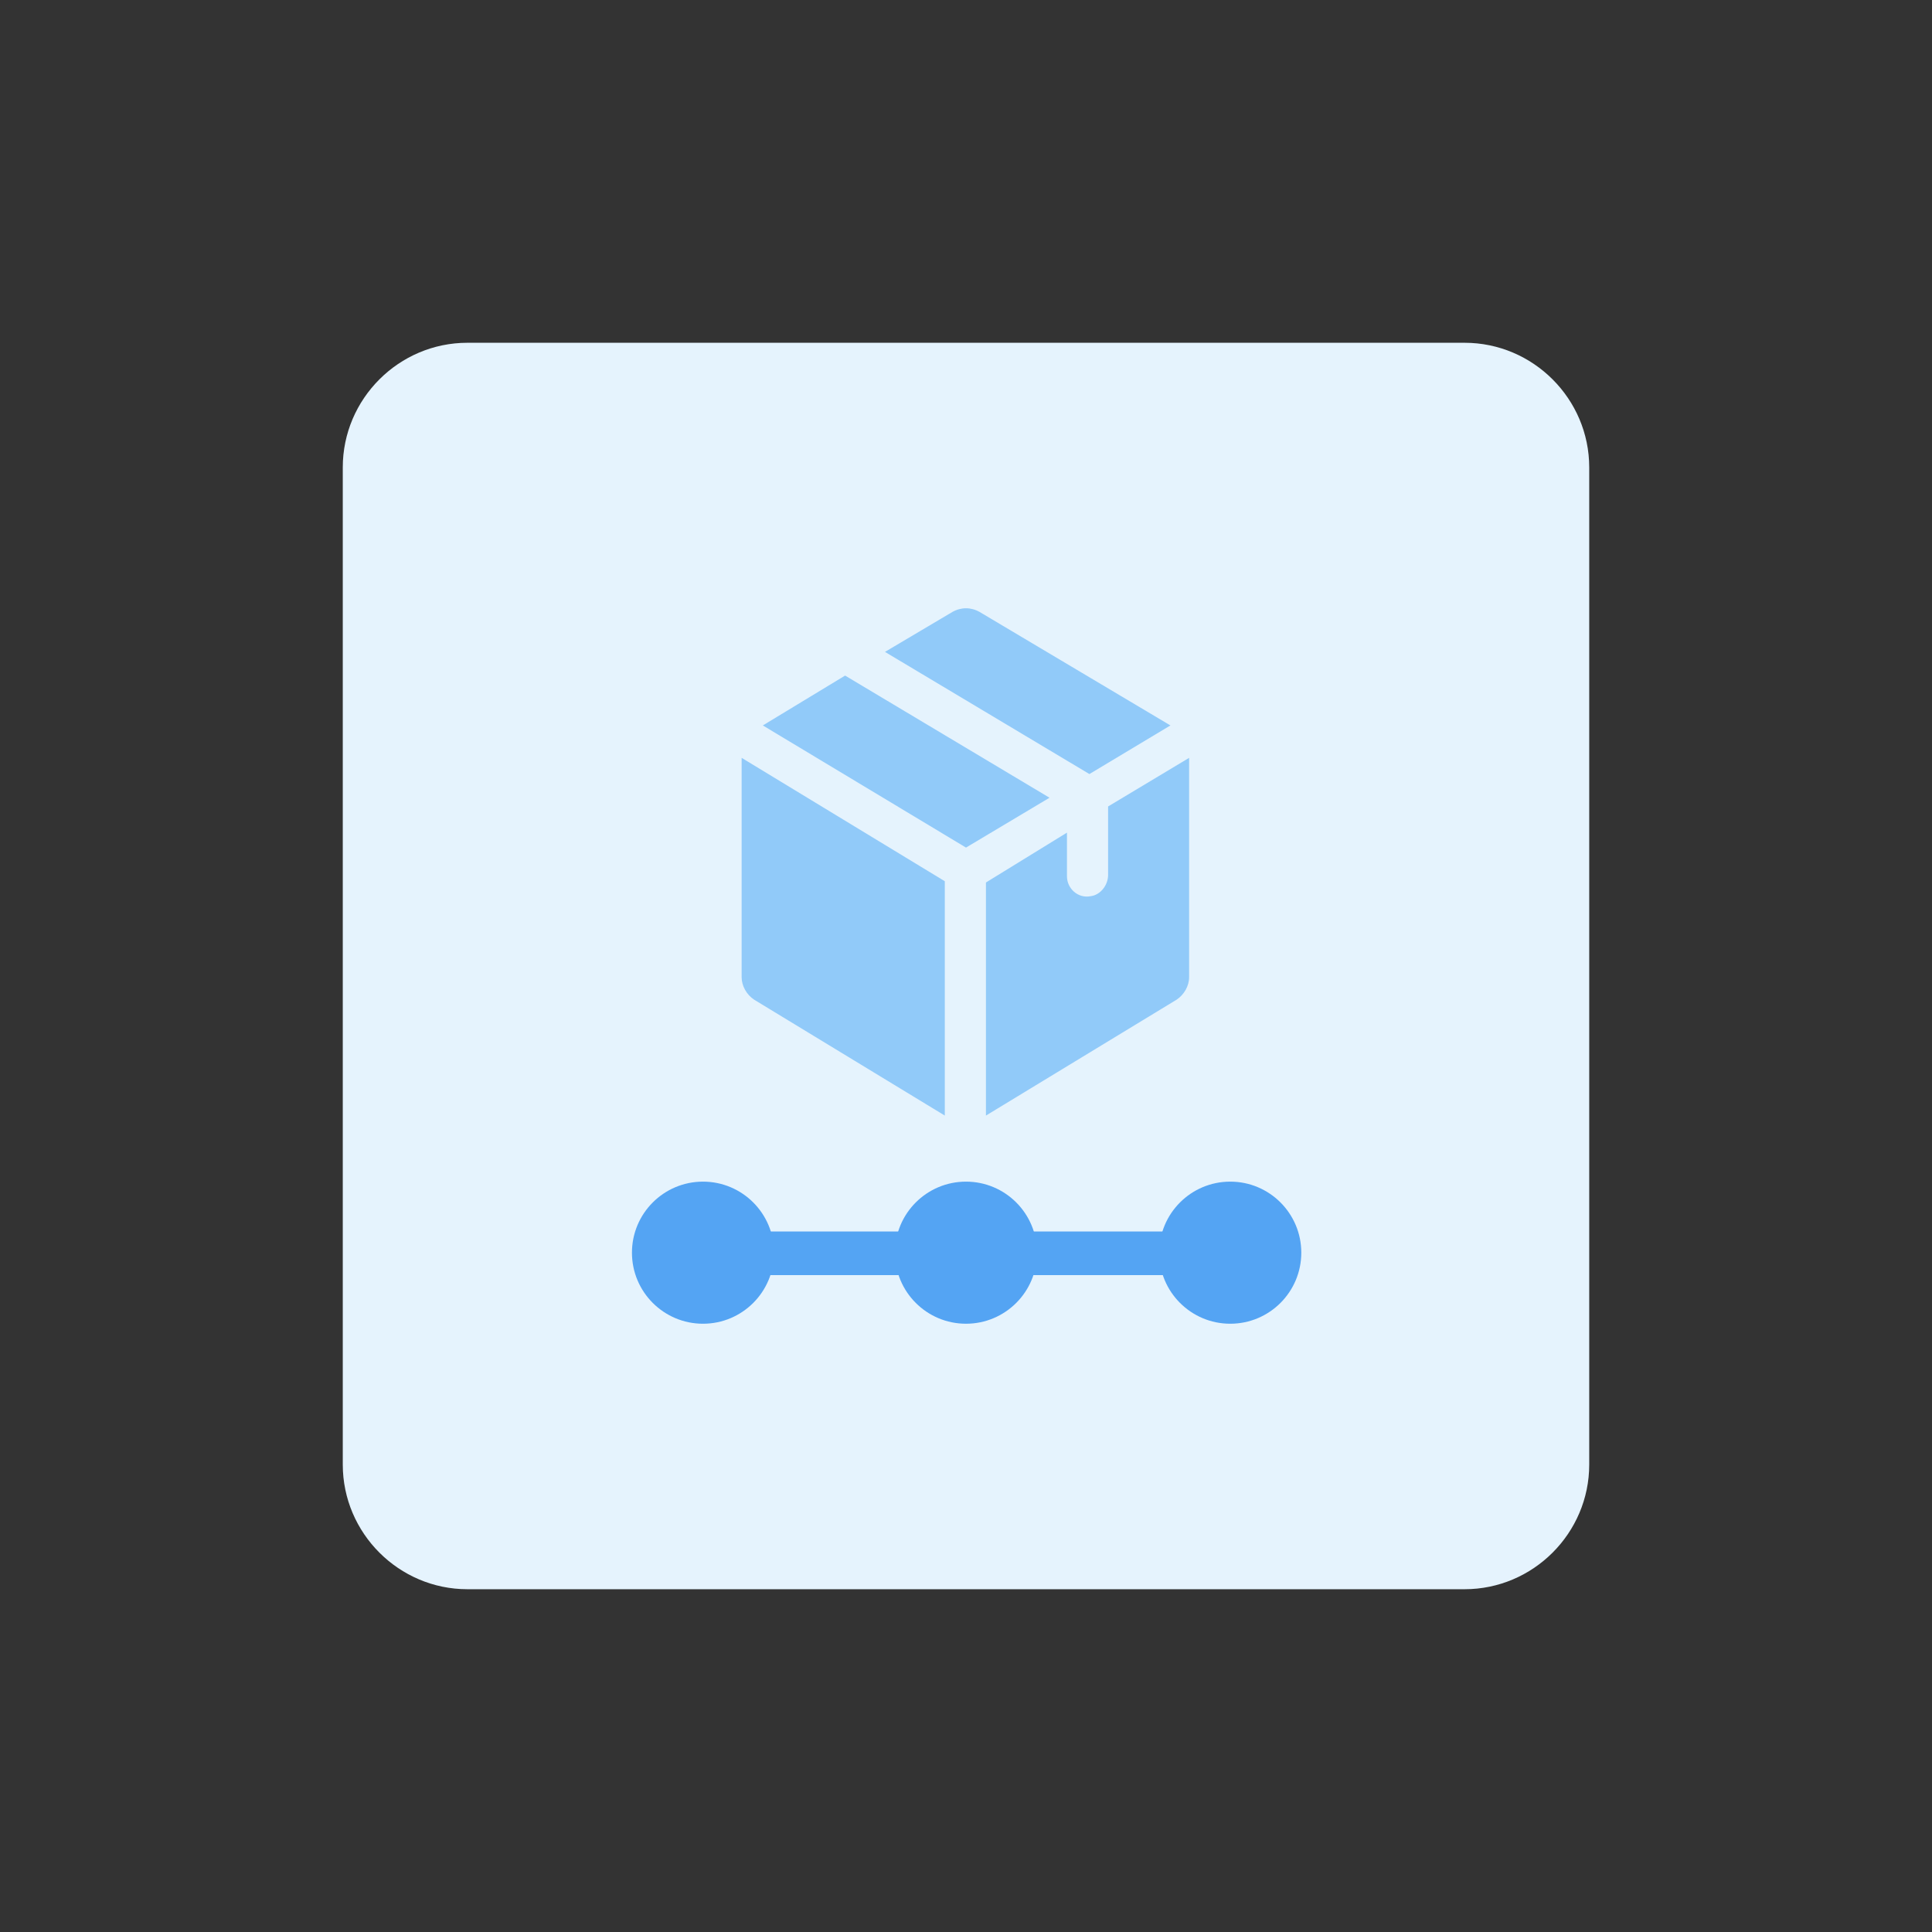 <?xml version="1.0" encoding="utf-8"?>
<!-- Generator: Adobe Illustrator 26.4.1, SVG Export Plug-In . SVG Version: 6.00 Build 0)  -->
<svg version="1.1" id="design" xmlns="http://www.w3.org/2000/svg" xmlns:xlink="http://www.w3.org/1999/xlink" x="0px" y="0px"
	 viewBox="0 0 155 155" style="enable-background:new 0 0 155 155;" xml:space="preserve">
<rect x="0" y="0" width="155" height="155" fill="#333333" stroke="none"/>
<style type="text/css">
	.st0{fill:#E5F3FD;}
	.st1{fill:#91CAF9;}
	.st2{fill:#54A4F3;}
</style>
<g>
	<path class="st0" d="M37.5,27.5h80c5.5,0,10,4.5,10,10v80c0,5.5-4.5,10-10,10h-80c-5.5,0-10-4.5-10-10v-80
		C27.5,32,32,27.5,37.5,27.5z"/>
	<path class="st1" d="M59.5,60.8l16.3,9.9v18.8l-15.3-9.3c-0.6-0.4-1-1.1-1-1.8V60.8z"/>
	<g>
		<path class="st1" d="M87.4,62.1l6.5-3.9l-15.3-9.1c-0.7-0.4-1.5-0.4-2.2,0L71,52.3L87.4,62.1z"/>
		<polygon class="st1" points="67.8,54.2 61.2,58.2 77.5,68 84.2,64 		"/>
	</g>
	<path class="st1" d="M88.9,64.7C88.9,64.8,88.9,64.8,88.9,64.7v5.5c0,0.8-0.6,1.6-1.4,1.7c-1,0.2-1.9-0.6-1.9-1.6v-3.5l-6.5,4v18.7
		l15.3-9.3c0.6-0.4,1-1.1,1-1.8V60.8L88.9,64.7z"/>
	<circle class="st2" cx="77.5" cy="100.5" r="5.7"/>
	<circle class="st2" cx="56.4" cy="100.5" r="5.7"/>
	<circle class="st2" cx="98.7" cy="100.5" r="5.7"/>
	<rect x="54.7" y="98.8" class="st2" width="45.6" height="3.5"/>
</g>
</svg>
